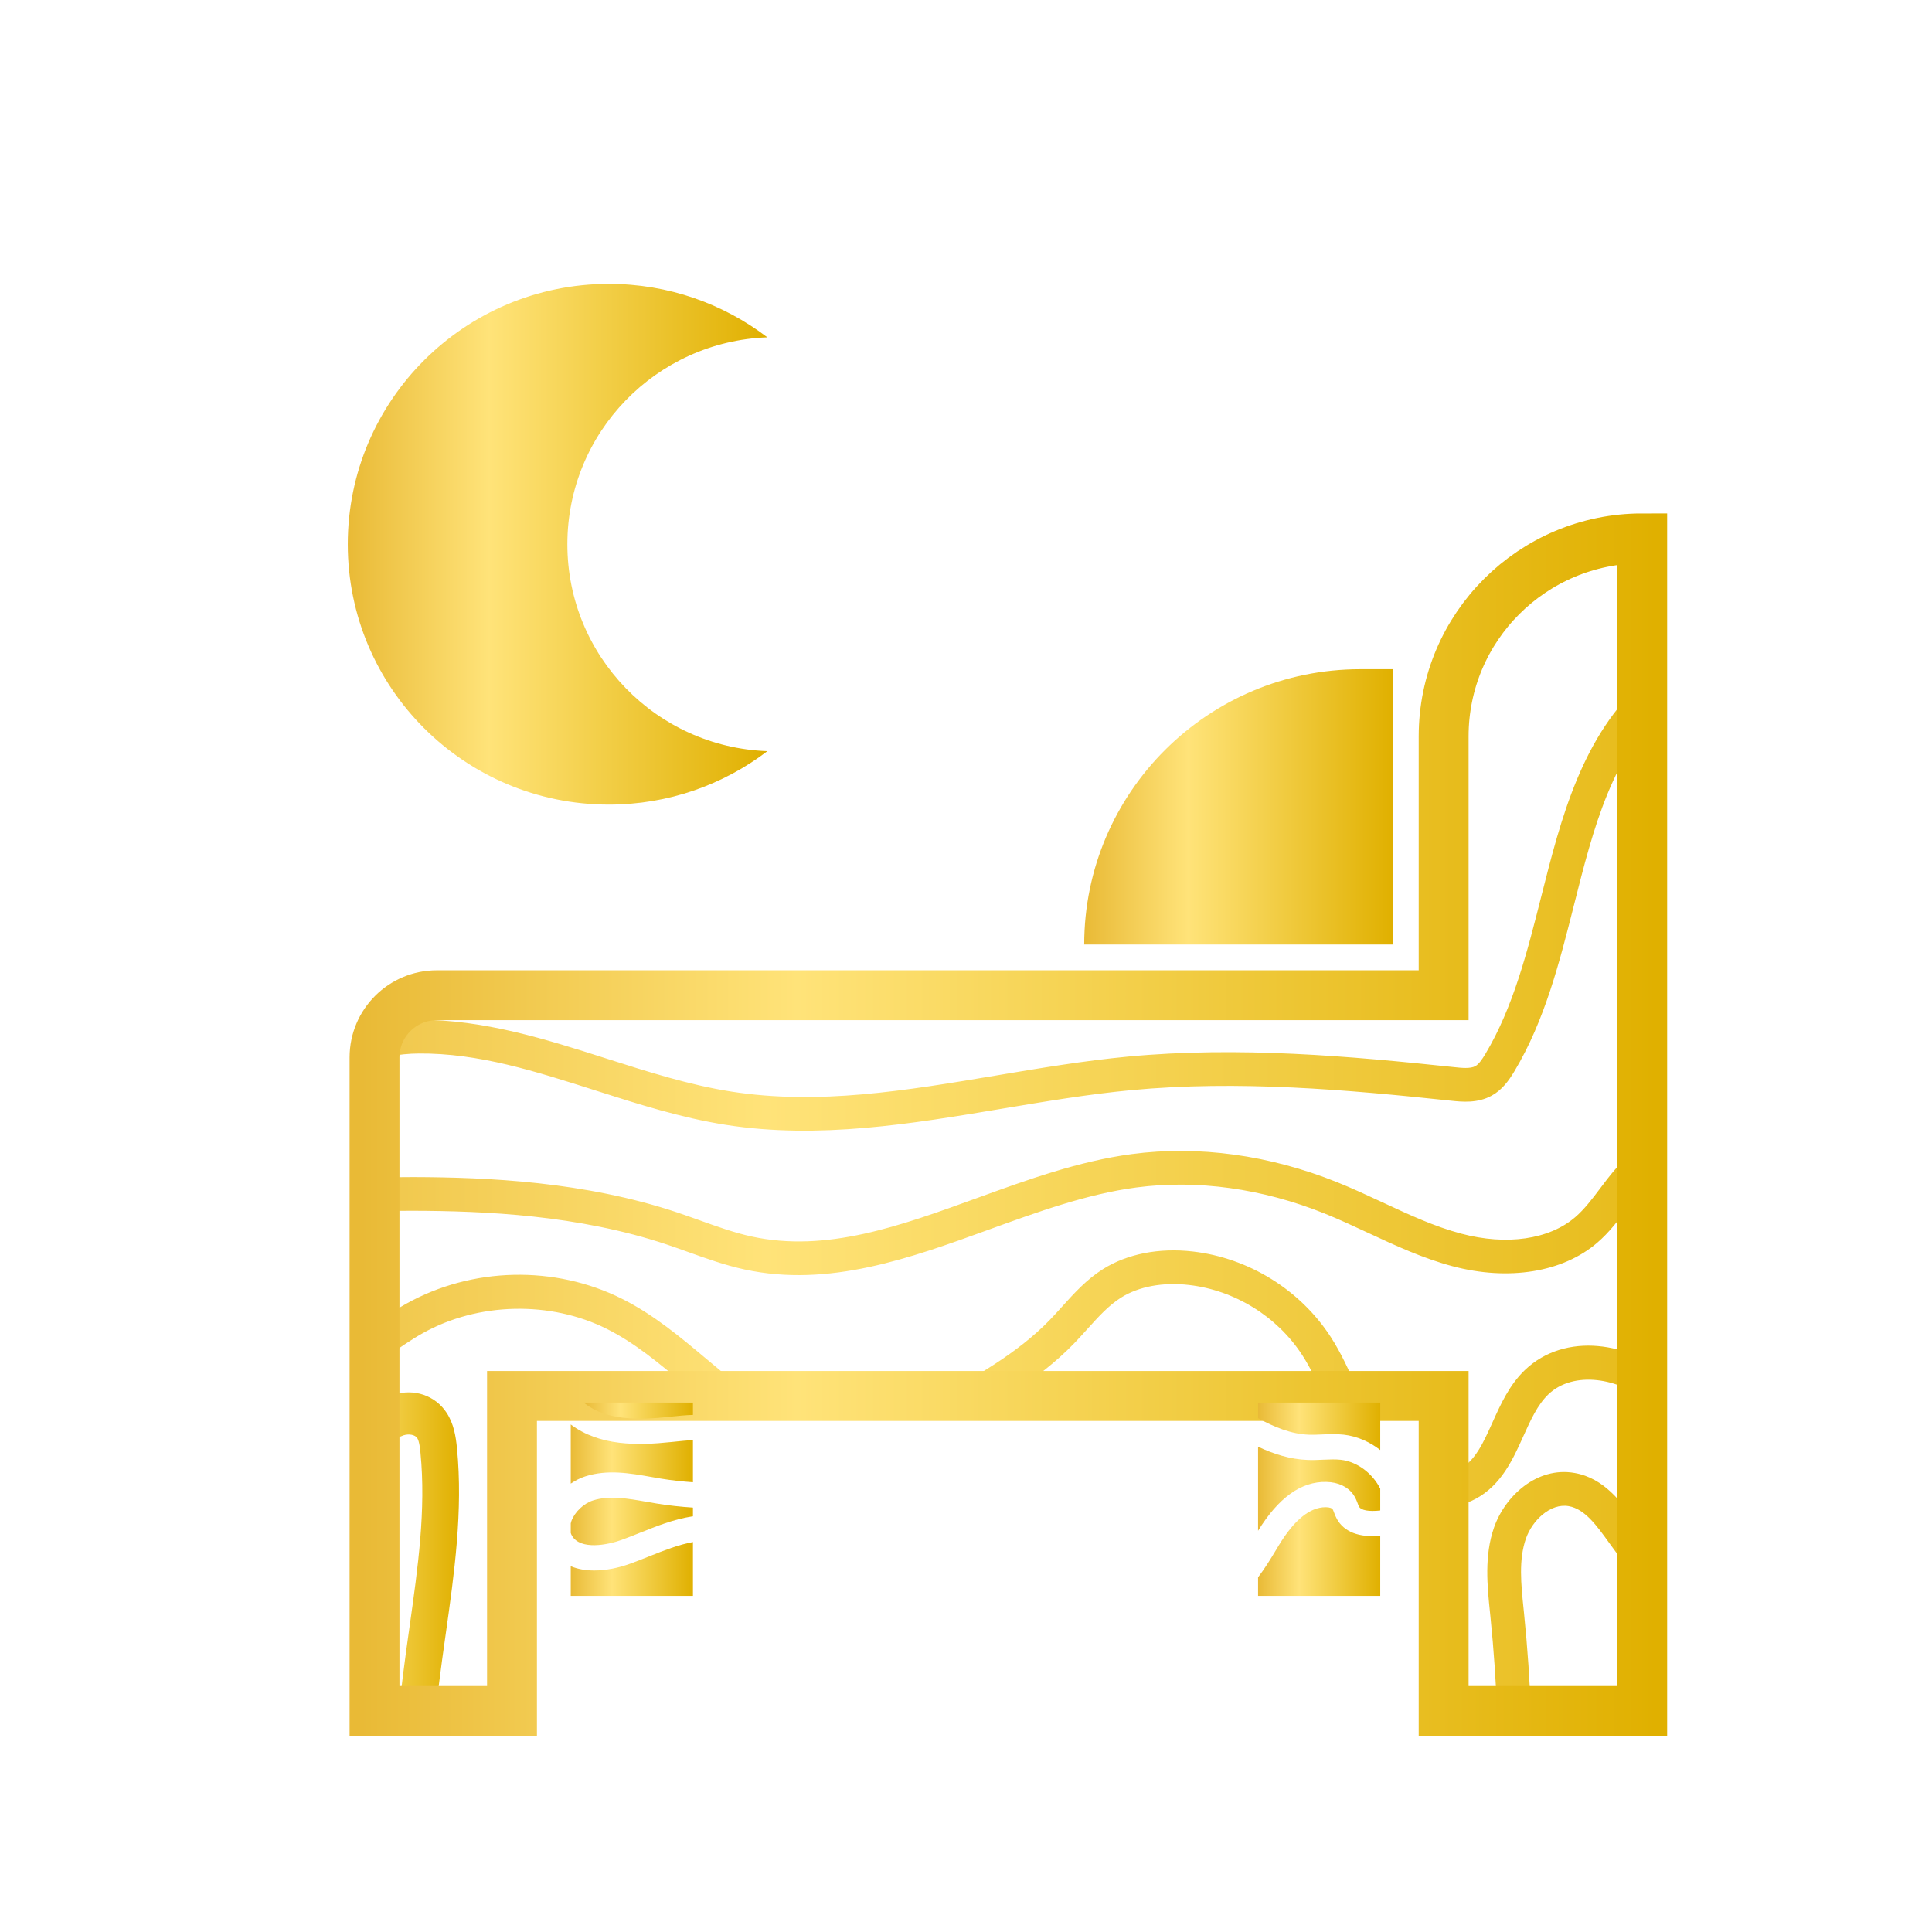 <svg width="110" height="110" viewBox="0 0 110 110" fill="none" xmlns="http://www.w3.org/2000/svg">
<path d="M77.452 38.102H79.302V53.778H61.73C61.73 45.126 68.775 38.102 77.452 38.102Z" fill="url(#paint0_linear_482_18347)"/>
<mask id="mask0_482_18347" style="mask-type:luminance" maskUnits="userSpaceOnUse" x="21" y="30" width="73" height="68">
<path d="M82.195 41.924V56.664H24.875C22.914 56.664 21.324 58.249 21.324 60.204V97.415H29.151V80.343V79.48H82.195V81.207V97.415H93.5V30.653C87.257 30.653 82.195 35.699 82.195 41.924Z" fill="white"/>
</mask>
<g mask="url(#mask0_482_18347)">
<path d="M22.766 103.971C22.255 100.151 22.793 96.337 23.314 92.648C23.799 89.213 24.257 85.969 23.94 82.719C23.919 82.506 23.877 82.063 23.756 81.878C23.636 81.692 23.289 81.621 22.985 81.718C22.517 81.868 22.076 82.308 21.708 82.719C20.439 84.134 19.416 85.875 18.747 87.754L18.687 87.924C18.417 88.694 18.08 89.654 17.291 90.264L16.121 88.277C16.38 88.076 16.567 87.543 16.748 87.027L16.811 86.848C17.587 84.666 18.777 82.643 20.25 81C20.776 80.413 21.497 79.703 22.424 79.408C23.579 79.039 24.787 79.454 25.431 80.442C25.836 81.063 25.953 81.776 26.019 82.453C26.367 86.028 25.864 89.589 25.378 93.032C24.861 96.698 24.372 100.161 24.832 103.608L22.766 103.971Z" fill="url(#paint1_linear_482_18347)"/>
<path d="M86.224 104.769C86.214 104.769 86.203 104.769 86.192 104.769C85.661 104.751 85.244 104.308 85.262 103.779C85.391 99.866 85.254 95.907 84.855 92.012L84.836 91.827C84.679 90.307 84.501 88.584 85.063 86.971C85.685 85.18 87.51 83.481 89.656 83.865C91.339 84.163 92.322 85.528 93.19 86.733C93.321 86.915 93.451 87.096 93.582 87.27C94.307 88.234 95.513 89.001 96.197 88.559C96.894 88.108 96.745 86.718 96.594 85.929C96.031 82.991 95.114 81.039 93.705 79.787C92.241 78.484 89.601 78.002 88.153 79.393C87.538 79.984 87.146 80.855 86.73 81.777C86.147 83.073 85.485 84.542 84.033 85.328C81.59 86.648 78.674 85.106 77.17 82.984C76.449 81.966 75.951 80.849 75.471 79.768C75.056 78.835 74.663 77.954 74.145 77.155C72.719 74.956 70.31 73.464 67.7 73.162C66.21 72.991 64.832 73.246 63.822 73.884C63.114 74.331 62.524 74.987 61.899 75.681C61.647 75.96 61.395 76.24 61.135 76.508C59.089 78.614 56.55 80.02 54.094 81.379C52.628 82.191 50.967 83.111 49.086 83.334C46.574 83.629 43.829 82.653 40.927 80.427C40.257 79.912 39.604 79.364 38.973 78.835C37.525 77.618 36.156 76.469 34.568 75.671C31.34 74.049 27.219 74.142 24.068 75.907C23.352 76.308 22.68 76.786 21.968 77.291C21.012 77.972 20.022 78.675 18.899 79.192C16.805 80.156 13.904 80.316 12.147 78.499C11.453 77.783 10.993 76.789 10.85 75.7C10.421 72.417 12.864 69.616 15.315 68.403C17.923 67.112 20.916 67.019 23.525 67.018C27.752 67.029 33.282 67.27 38.574 69.037C38.999 69.18 39.422 69.332 39.846 69.483C40.858 69.846 41.815 70.189 42.805 70.404C47.057 71.324 51.228 69.811 55.644 68.206C58.485 67.175 61.423 66.108 64.445 65.708C68.236 65.207 72.278 65.761 76.134 67.311C77.014 67.665 77.879 68.068 78.715 68.457C80.231 69.163 81.663 69.831 83.191 70.237C85.777 70.926 88.207 70.575 89.688 69.299C90.21 68.85 90.644 68.275 91.103 67.666C91.355 67.332 91.615 66.986 91.898 66.652C93.357 64.93 95.237 63.72 97.055 62.55C98.264 61.77 99.408 61.035 100.442 60.157C106.538 54.985 107.337 45.85 105.425 39.09C105.213 38.34 104.922 37.535 104.373 37.253C104.044 37.084 103.56 37.079 103.085 37.1C99.871 37.244 96.976 38.322 94.935 40.135C91.788 42.932 90.732 47.109 89.615 51.533C88.798 54.763 87.955 58.103 86.227 60.987C85.912 61.514 85.536 62.047 84.93 62.381C84.121 62.828 83.237 62.735 82.593 62.667C76.739 62.046 70.511 61.49 64.392 62.07C61.967 62.3 59.487 62.716 57.089 63.118C51.942 63.981 46.62 64.874 41.333 64.045C38.79 63.647 36.313 62.856 33.917 62.09C30.486 60.995 27.253 59.953 23.838 59.982C21.626 59.997 19.156 60.833 18.625 62.668C18.477 63.177 17.944 63.468 17.433 63.324C16.923 63.177 16.628 62.645 16.775 62.136C17.637 59.159 21.111 58.081 23.824 58.062C27.554 58.049 31.08 59.168 34.504 60.262C36.83 61.005 39.235 61.774 41.631 62.149C46.608 62.928 51.543 62.101 56.769 61.225C59.2 60.817 61.715 60.395 64.209 60.159C70.505 59.562 76.844 60.128 82.796 60.758C83.207 60.803 83.719 60.856 83.998 60.702C84.204 60.588 84.396 60.298 84.574 60.002C86.156 57.36 86.965 54.159 87.747 51.064C88.887 46.554 90.065 41.891 93.654 38.702C96.024 36.596 99.343 35.346 102.998 35.182C103.739 35.149 104.524 35.171 105.254 35.547C106.458 36.166 106.952 37.422 107.277 38.568C109.356 45.918 108.433 55.895 101.688 61.618C100.557 62.578 99.307 63.382 98.097 64.161C96.32 65.305 94.642 66.386 93.367 67.89C93.119 68.182 92.887 68.49 92.64 68.817C92.14 69.481 91.623 70.167 90.945 70.751C88.981 72.443 85.895 72.943 82.693 72.091C81.001 71.64 79.424 70.906 77.898 70.195C77.086 69.816 76.245 69.425 75.412 69.09C71.863 67.664 68.157 67.153 64.696 67.61C61.882 67.982 59.045 69.013 56.301 70.009C51.822 71.635 47.191 73.32 42.395 72.279C41.281 72.037 40.219 71.656 39.192 71.288C38.782 71.141 38.373 70.994 37.96 70.856C32.931 69.175 27.6 68.947 23.518 68.936C21.019 68.931 18.401 69.015 16.169 70.121C14.251 71.07 12.463 73.206 12.757 75.451C12.846 76.134 13.12 76.744 13.529 77.165C14.625 78.298 16.662 78.106 18.09 77.449C19.05 77.007 19.924 76.386 20.849 75.728C21.571 75.215 22.317 74.684 23.123 74.233C26.874 72.133 31.59 72.027 35.432 73.957C37.222 74.856 38.742 76.132 40.212 77.366C40.827 77.882 41.463 78.416 42.1 78.905C44.588 80.815 46.861 81.664 48.858 81.427C50.363 81.249 51.784 80.462 53.158 79.702C55.492 78.41 57.904 77.074 59.751 75.173C59.995 74.922 60.23 74.66 60.466 74.399C61.151 73.638 61.859 72.852 62.792 72.263C64.172 71.391 65.993 71.033 67.921 71.256C71.095 71.622 74.026 73.437 75.761 76.113C76.361 77.037 76.802 78.03 77.229 78.989C77.693 80.03 78.131 81.013 78.742 81.876C79.759 83.312 81.719 84.393 83.115 83.64C83.995 83.164 84.448 82.156 84.974 80.99C85.446 79.942 85.933 78.859 86.816 78.01C89.128 75.79 92.856 76.46 94.985 78.354C97.272 80.388 98.076 83.445 98.482 85.568C99.017 88.362 98.103 89.612 97.242 90.168C95.444 91.331 93.286 90.076 92.04 88.42C91.901 88.235 91.763 88.044 91.624 87.851C90.908 86.855 90.231 85.915 89.318 85.754C88.273 85.57 87.239 86.567 86.88 87.598C86.459 88.81 86.6 90.18 86.749 91.63L86.768 91.816C87.176 95.797 87.316 99.843 87.184 103.84C87.167 104.36 86.74 104.768 86.223 104.768L86.224 104.769Z" fill="url(#paint2_linear_482_18347)"/>
</g>
<path d="M82.195 41.924V56.664H24.875C22.914 56.664 21.324 58.249 21.324 60.204V97.415H29.151V80.343V79.48H82.195V81.207V97.415H93.5V30.653C87.257 30.653 82.195 35.699 82.195 41.924Z" stroke="url(#paint3_linear_482_18347)" stroke-width="2.84" stroke-miterlimit="10"/>
<path d="M35.394 87.674C35.743 87.547 36.09 87.409 36.436 87.27C37.374 86.894 38.344 86.505 39.396 86.339C39.414 86.336 39.434 86.335 39.453 86.333V85.836C38.764 85.791 38.07 85.716 37.388 85.604C37.205 85.574 37.022 85.542 36.837 85.51C35.733 85.315 34.691 85.132 33.763 85.429C33.231 85.6 32.726 86.082 32.533 86.601C32.516 86.647 32.508 86.692 32.496 86.737V87.281C32.516 87.342 32.541 87.4 32.576 87.456C33.07 88.256 34.58 87.97 35.394 87.675L35.394 87.674Z" fill="url(#paint4_linear_482_18347)"/>
<path d="M38.206 82.104C36.297 82.306 34.133 82.338 32.496 81.103V84.47C32.755 84.295 33.031 84.152 33.321 84.059C34.59 83.653 35.86 83.876 37.088 84.092C37.267 84.124 37.444 84.155 37.621 84.184C38.227 84.283 38.841 84.35 39.453 84.392V81.998C39.093 82.011 38.721 82.05 38.34 82.091L38.206 82.105V82.104Z" fill="url(#paint5_linear_482_18347)"/>
<path d="M33.316 79.919C34.556 80.892 36.407 80.847 38.054 80.673L38.187 80.659C38.593 80.616 39.019 80.572 39.453 80.559V79.857H33.238L33.316 79.919Z" fill="url(#paint6_linear_482_18347)"/>
<path d="M36.975 88.605C36.613 88.75 36.252 88.895 35.887 89.027C35.238 89.263 34.516 89.417 33.828 89.417C33.357 89.417 32.903 89.342 32.496 89.174V90.863H39.453V87.797C38.623 87.952 37.82 88.267 36.975 88.606V88.605Z" fill="url(#paint7_linear_482_18347)"/>
<path d="M75.525 84.375C76.183 84.387 76.739 84.648 77.05 85.091C77.178 85.272 77.247 85.455 77.302 85.602C77.324 85.662 77.343 85.723 77.375 85.778C77.496 85.994 77.932 86.072 78.585 86V84.757C78.149 83.896 77.288 83.221 76.341 83.114C76.026 83.079 75.689 83.094 75.333 83.109C75.054 83.122 74.764 83.135 74.466 83.124C73.451 83.086 72.503 82.783 71.629 82.369V87.156C72.783 85.286 74.074 84.337 75.525 84.374V84.375Z" fill="url(#paint8_linear_482_18347)"/>
<path d="M74.518 81.686C74.758 81.695 75.006 81.684 75.269 81.672C75.665 81.655 76.074 81.637 76.502 81.684C77.265 81.771 77.982 82.089 78.585 82.559V79.857H71.629V80.745C72.535 81.248 73.514 81.649 74.518 81.686Z" fill="url(#paint9_linear_482_18347)"/>
<path d="M76.114 86.478C76.048 86.36 75.998 86.233 75.95 86.104C75.924 86.035 75.891 85.948 75.87 85.918C75.847 85.885 75.726 85.818 75.498 85.814C75.488 85.814 75.478 85.814 75.468 85.814C74.581 85.814 73.691 86.538 72.822 87.966L72.629 88.286C72.327 88.789 72.004 89.316 71.629 89.805V90.863H78.585V87.445C77.359 87.543 76.527 87.221 76.113 86.479L76.114 86.478Z" fill="url(#paint10_linear_482_18347)"/>
<path d="M32.303 30.988C32.303 24.623 37.362 19.438 43.69 19.207C41.188 17.299 38.061 16.163 34.668 16.163C26.457 16.163 19.801 22.8 19.801 30.987C19.801 39.174 26.457 45.811 34.668 45.811C38.061 45.811 41.188 44.676 43.69 42.768C37.362 42.536 32.303 37.352 32.303 30.987V30.988Z" fill="url(#paint11_linear_482_18347)"/>
<defs>
<linearGradient id="paint0_linear_482_18347" x1="61.73" y1="45.941" x2="79.302" y2="45.941" gradientUnits="userSpaceOnUse">
<stop stop-color="#E9BA36"/>
<stop offset="0.337" stop-color="#FFE379"/>
<stop offset="1" stop-color="#E0B000"/>
</linearGradient>
<linearGradient id="paint1_linear_482_18347" x1="16.12" y1="91.623" x2="26.134" y2="91.623" gradientUnits="userSpaceOnUse">
<stop stop-color="#E9BA36"/>
<stop offset="0.337" stop-color="#FFE379"/>
<stop offset="1" stop-color="#E0B000"/>
</linearGradient>
<linearGradient id="paint2_linear_482_18347" x1="10.801" y1="69.971" x2="108.262" y2="69.971" gradientUnits="userSpaceOnUse">
<stop stop-color="#E9BA36"/>
<stop offset="0.337" stop-color="#FFE379"/>
<stop offset="1" stop-color="#E0B000"/>
</linearGradient>
<linearGradient id="paint3_linear_482_18347" x1="20.543" y1="64.034" x2="94.281" y2="64.034" gradientUnits="userSpaceOnUse">
<stop stop-color="#E9BA36"/>
<stop offset="0.337" stop-color="#FFE379"/>
<stop offset="1" stop-color="#E0B000"/>
</linearGradient>
<linearGradient id="paint4_linear_482_18347" x1="32.495" y1="86.624" x2="39.452" y2="86.624" gradientUnits="userSpaceOnUse">
<stop stop-color="#E9BA36"/>
<stop offset="0.337" stop-color="#FFE379"/>
<stop offset="1" stop-color="#E0B000"/>
</linearGradient>
<linearGradient id="paint5_linear_482_18347" x1="32.496" y1="82.786" x2="39.453" y2="82.786" gradientUnits="userSpaceOnUse">
<stop stop-color="#E9BA36"/>
<stop offset="0.337" stop-color="#FFE379"/>
<stop offset="1" stop-color="#E0B000"/>
</linearGradient>
<linearGradient id="paint6_linear_482_18347" x1="33.238" y1="80.314" x2="39.453" y2="80.314" gradientUnits="userSpaceOnUse">
<stop stop-color="#E9BA36"/>
<stop offset="0.337" stop-color="#FFE379"/>
<stop offset="1" stop-color="#E0B000"/>
</linearGradient>
<linearGradient id="paint7_linear_482_18347" x1="32.496" y1="89.33" x2="39.453" y2="89.33" gradientUnits="userSpaceOnUse">
<stop stop-color="#E9BA36"/>
<stop offset="0.337" stop-color="#FFE379"/>
<stop offset="1" stop-color="#E0B000"/>
</linearGradient>
<linearGradient id="paint8_linear_482_18347" x1="71.629" y1="84.764" x2="78.585" y2="84.764" gradientUnits="userSpaceOnUse">
<stop stop-color="#E9BA36"/>
<stop offset="0.337" stop-color="#FFE379"/>
<stop offset="1" stop-color="#E0B000"/>
</linearGradient>
<linearGradient id="paint9_linear_482_18347" x1="71.629" y1="81.208" x2="78.585" y2="81.208" gradientUnits="userSpaceOnUse">
<stop stop-color="#E9BA36"/>
<stop offset="0.337" stop-color="#FFE379"/>
<stop offset="1" stop-color="#E0B000"/>
</linearGradient>
<linearGradient id="paint10_linear_482_18347" x1="71.63" y1="88.338" x2="78.586" y2="88.338" gradientUnits="userSpaceOnUse">
<stop stop-color="#E9BA36"/>
<stop offset="0.337" stop-color="#FFE379"/>
<stop offset="1" stop-color="#E0B000"/>
</linearGradient>
<linearGradient id="paint11_linear_482_18347" x1="19.8" y1="30.988" x2="43.689" y2="30.988" gradientUnits="userSpaceOnUse">
<stop stop-color="#E9BA36"/>
<stop offset="0.337" stop-color="#FFE379"/>
<stop offset="1" stop-color="#E0B000"/>
</linearGradient>
</defs>
</svg>
